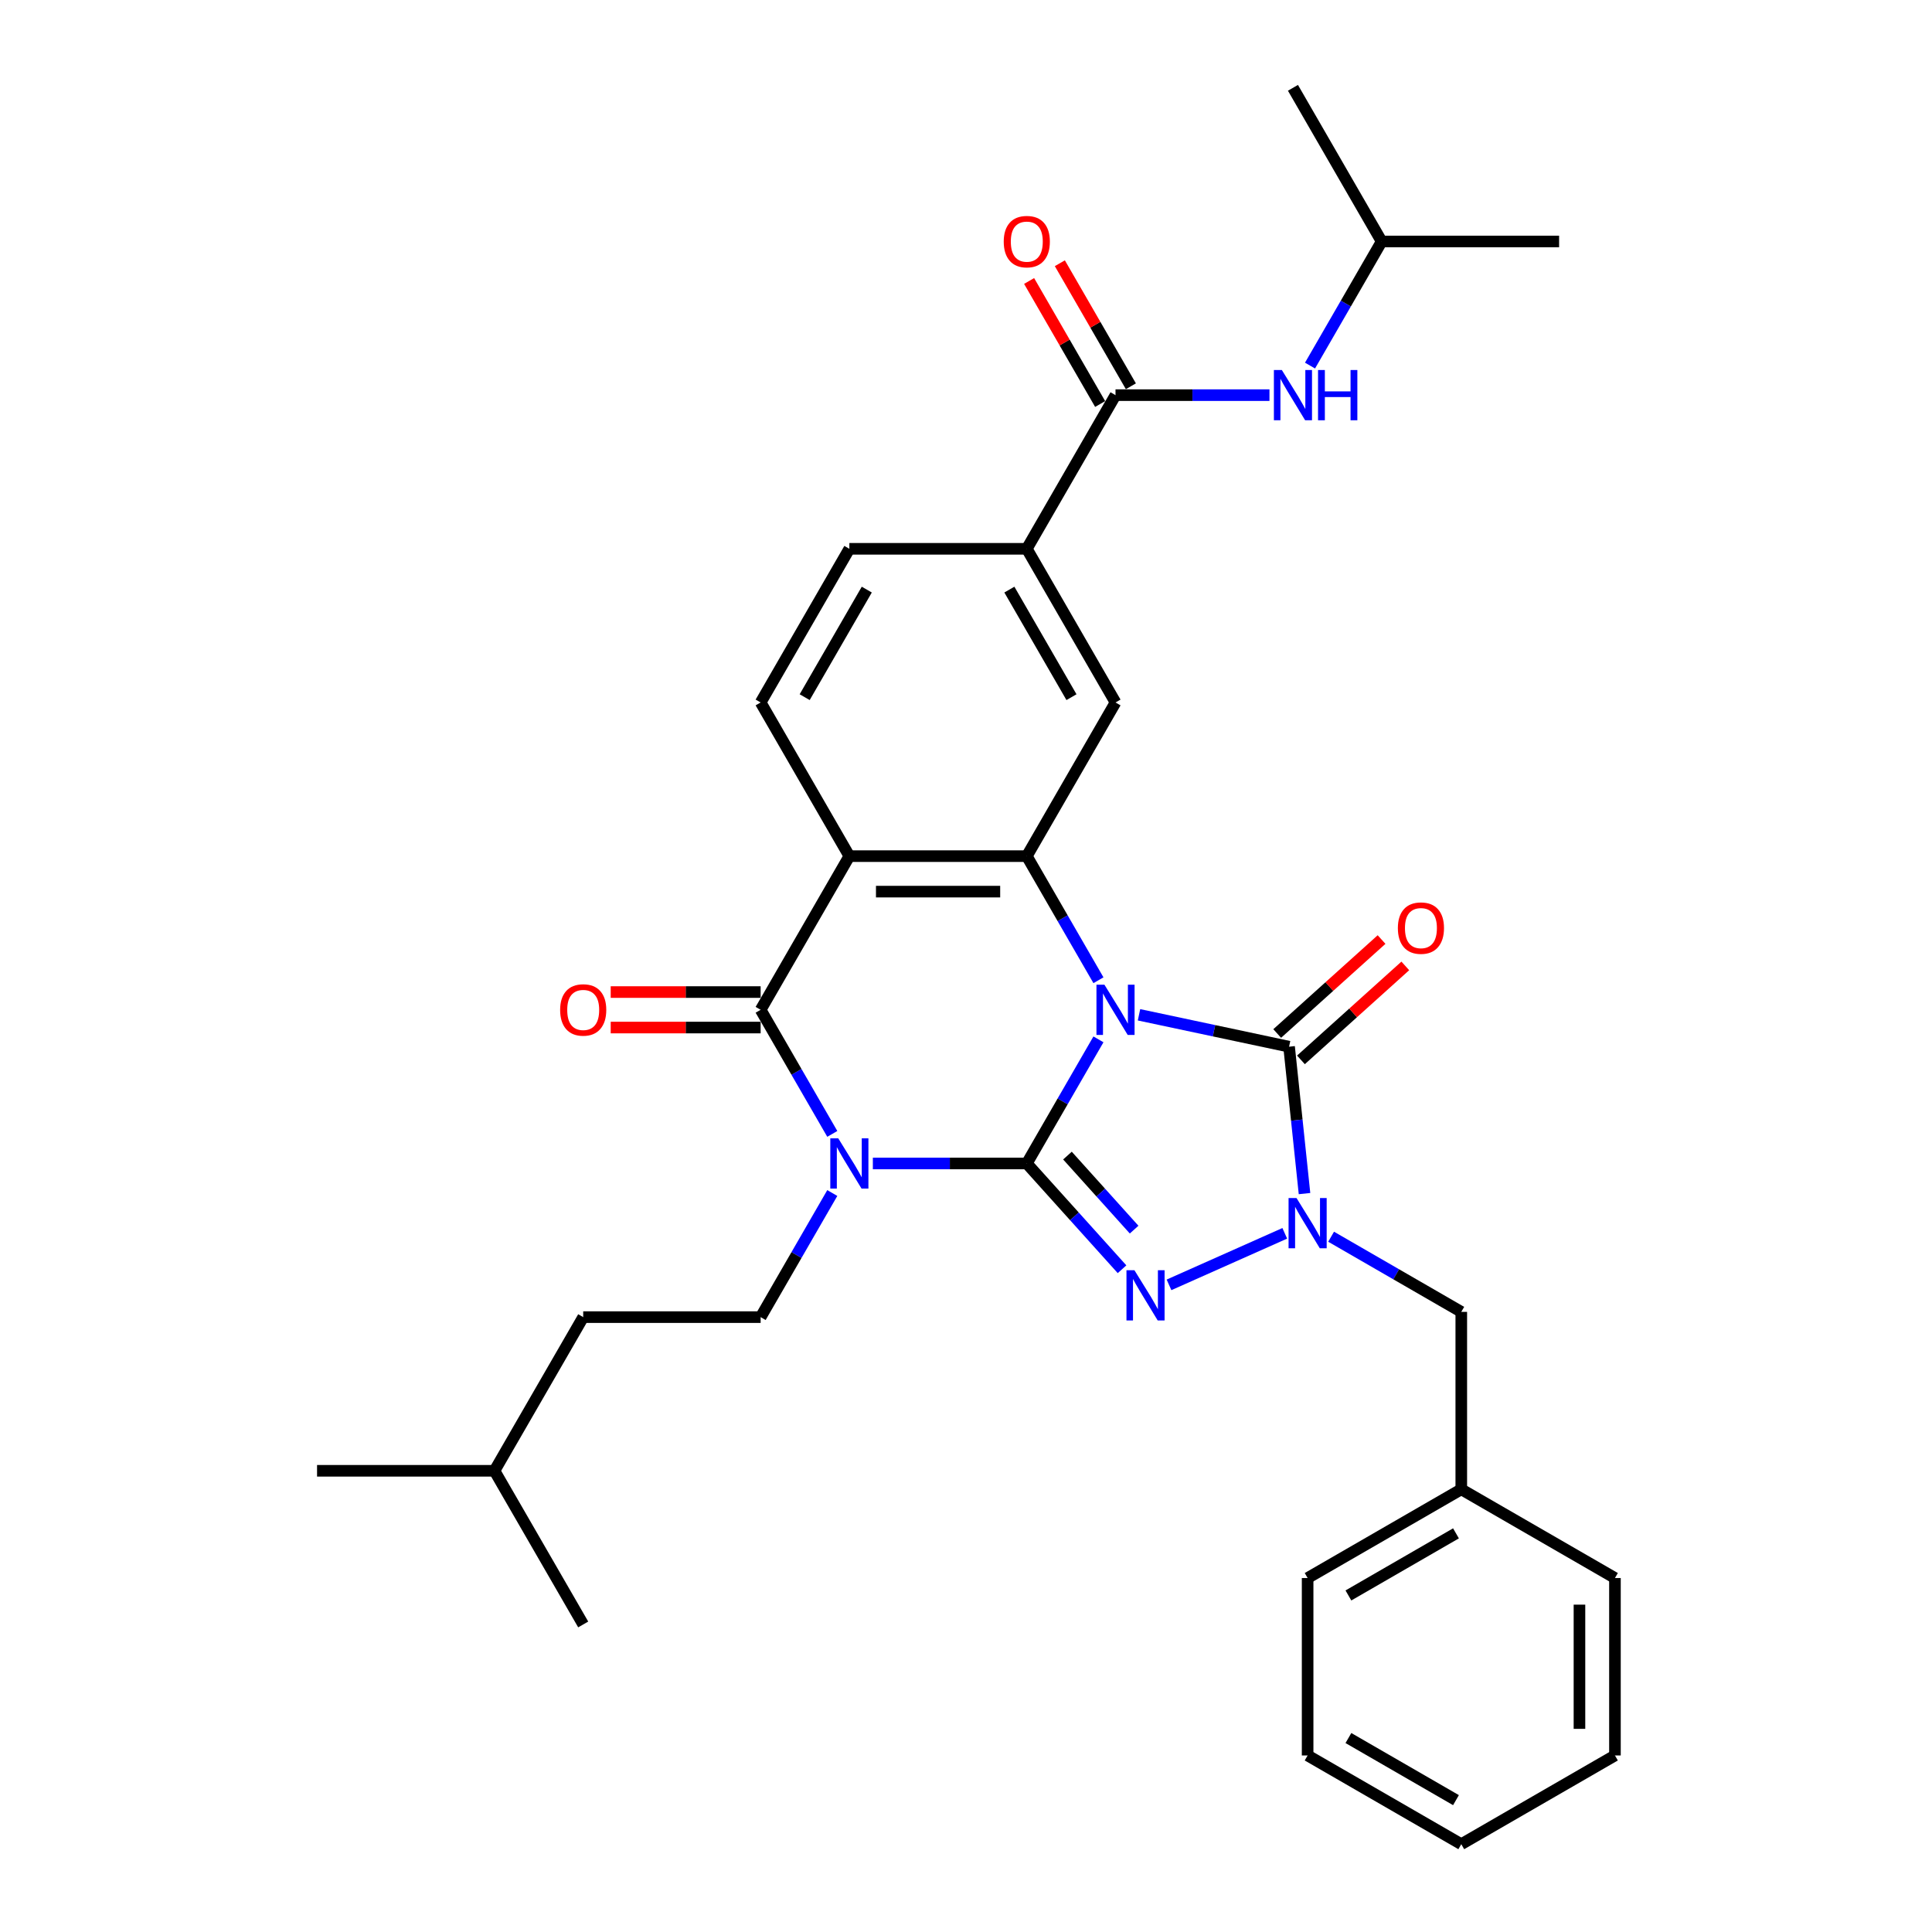 <?xml version='1.0' encoding='iso-8859-1'?>
<svg version='1.1' baseProfile='full'
              xmlns='http://www.w3.org/2000/svg'
                      xmlns:rdkit='http://www.rdkit.org/xml'
                      xmlns:xlink='http://www.w3.org/1999/xlink'
                  xml:space='preserve'
width='1000px' height='1000px' viewBox='0 0 1000 1000'>
<!-- END OF HEADER -->
<rect style='opacity:1.0;fill:#FFFFFF;stroke:none' width='1000' height='1000' x='0' y='0'> </rect>
<path class='bond-0' d='M 568.554,537.972 L 550.011,570.09' style='fill:none;fill-rule:evenodd;stroke:#0000FF;stroke-width:6px;stroke-linecap:butt;stroke-linejoin:miter;stroke-opacity:1' />
<path class='bond-0' d='M 550.011,570.09 L 531.468,602.208' style='fill:none;fill-rule:evenodd;stroke:#000000;stroke-width:6px;stroke-linecap:butt;stroke-linejoin:miter;stroke-opacity:1' />
<path class='bond-3' d='M 589.548,525.256 L 628.385,533.511' style='fill:none;fill-rule:evenodd;stroke:#0000FF;stroke-width:6px;stroke-linecap:butt;stroke-linejoin:miter;stroke-opacity:1' />
<path class='bond-3' d='M 628.385,533.511 L 667.222,541.766' style='fill:none;fill-rule:evenodd;stroke:#000000;stroke-width:6px;stroke-linecap:butt;stroke-linejoin:miter;stroke-opacity:1' />
<path class='bond-5' d='M 568.554,507.371 L 550.011,475.253' style='fill:none;fill-rule:evenodd;stroke:#0000FF;stroke-width:6px;stroke-linecap:butt;stroke-linejoin:miter;stroke-opacity:1' />
<path class='bond-5' d='M 550.011,475.253 L 531.468,443.135' style='fill:none;fill-rule:evenodd;stroke:#000000;stroke-width:6px;stroke-linecap:butt;stroke-linejoin:miter;stroke-opacity:1' />
<path class='bond-1' d='M 531.468,602.208 L 491.628,602.208' style='fill:none;fill-rule:evenodd;stroke:#000000;stroke-width:6px;stroke-linecap:butt;stroke-linejoin:miter;stroke-opacity:1' />
<path class='bond-1' d='M 491.628,602.208 L 451.787,602.208' style='fill:none;fill-rule:evenodd;stroke:#0000FF;stroke-width:6px;stroke-linecap:butt;stroke-linejoin:miter;stroke-opacity:1' />
<path class='bond-2' d='M 531.468,602.208 L 556.115,629.581' style='fill:none;fill-rule:evenodd;stroke:#000000;stroke-width:6px;stroke-linecap:butt;stroke-linejoin:miter;stroke-opacity:1' />
<path class='bond-2' d='M 556.115,629.581 L 580.762,656.954' style='fill:none;fill-rule:evenodd;stroke:#0000FF;stroke-width:6px;stroke-linecap:butt;stroke-linejoin:miter;stroke-opacity:1' />
<path class='bond-2' d='M 552.512,598.129 L 569.765,617.29' style='fill:none;fill-rule:evenodd;stroke:#000000;stroke-width:6px;stroke-linecap:butt;stroke-linejoin:miter;stroke-opacity:1' />
<path class='bond-2' d='M 569.765,617.29 L 587.018,636.451' style='fill:none;fill-rule:evenodd;stroke:#0000FF;stroke-width:6px;stroke-linecap:butt;stroke-linejoin:miter;stroke-opacity:1' />
<path class='bond-10' d='M 430.794,617.509 L 412.25,649.626' style='fill:none;fill-rule:evenodd;stroke:#0000FF;stroke-width:6px;stroke-linecap:butt;stroke-linejoin:miter;stroke-opacity:1' />
<path class='bond-10' d='M 412.25,649.626 L 393.707,681.744' style='fill:none;fill-rule:evenodd;stroke:#000000;stroke-width:6px;stroke-linecap:butt;stroke-linejoin:miter;stroke-opacity:1' />
<path class='bond-33' d='M 430.794,586.907 L 412.25,554.789' style='fill:none;fill-rule:evenodd;stroke:#0000FF;stroke-width:6px;stroke-linecap:butt;stroke-linejoin:miter;stroke-opacity:1' />
<path class='bond-33' d='M 412.25,554.789 L 393.707,522.672' style='fill:none;fill-rule:evenodd;stroke:#000000;stroke-width:6px;stroke-linecap:butt;stroke-linejoin:miter;stroke-opacity:1' />
<path class='bond-32' d='M 605.081,665.045 L 664.995,638.369' style='fill:none;fill-rule:evenodd;stroke:#0000FF;stroke-width:6px;stroke-linecap:butt;stroke-linejoin:miter;stroke-opacity:1' />
<path class='bond-4' d='M 667.222,541.766 L 671.218,579.785' style='fill:none;fill-rule:evenodd;stroke:#000000;stroke-width:6px;stroke-linecap:butt;stroke-linejoin:miter;stroke-opacity:1' />
<path class='bond-4' d='M 671.218,579.785 L 675.213,617.803' style='fill:none;fill-rule:evenodd;stroke:#0000FF;stroke-width:6px;stroke-linecap:butt;stroke-linejoin:miter;stroke-opacity:1' />
<path class='bond-15' d='M 673.367,548.591 L 700.375,524.274' style='fill:none;fill-rule:evenodd;stroke:#000000;stroke-width:6px;stroke-linecap:butt;stroke-linejoin:miter;stroke-opacity:1' />
<path class='bond-15' d='M 700.375,524.274 L 727.383,499.956' style='fill:none;fill-rule:evenodd;stroke:#FF0000;stroke-width:6px;stroke-linecap:butt;stroke-linejoin:miter;stroke-opacity:1' />
<path class='bond-15' d='M 661.076,534.941 L 688.084,510.623' style='fill:none;fill-rule:evenodd;stroke:#000000;stroke-width:6px;stroke-linecap:butt;stroke-linejoin:miter;stroke-opacity:1' />
<path class='bond-15' d='M 688.084,510.623 L 715.092,486.306' style='fill:none;fill-rule:evenodd;stroke:#FF0000;stroke-width:6px;stroke-linecap:butt;stroke-linejoin:miter;stroke-opacity:1' />
<path class='bond-14' d='M 688.981,640.124 L 722.67,659.574' style='fill:none;fill-rule:evenodd;stroke:#0000FF;stroke-width:6px;stroke-linecap:butt;stroke-linejoin:miter;stroke-opacity:1' />
<path class='bond-14' d='M 722.67,659.574 L 756.358,679.024' style='fill:none;fill-rule:evenodd;stroke:#000000;stroke-width:6px;stroke-linecap:butt;stroke-linejoin:miter;stroke-opacity:1' />
<path class='bond-7' d='M 531.468,443.135 L 439.627,443.135' style='fill:none;fill-rule:evenodd;stroke:#000000;stroke-width:6px;stroke-linecap:butt;stroke-linejoin:miter;stroke-opacity:1' />
<path class='bond-7' d='M 517.692,461.504 L 453.403,461.504' style='fill:none;fill-rule:evenodd;stroke:#000000;stroke-width:6px;stroke-linecap:butt;stroke-linejoin:miter;stroke-opacity:1' />
<path class='bond-9' d='M 531.468,443.135 L 577.388,363.599' style='fill:none;fill-rule:evenodd;stroke:#000000;stroke-width:6px;stroke-linecap:butt;stroke-linejoin:miter;stroke-opacity:1' />
<path class='bond-6' d='M 393.707,522.672 L 439.627,443.135' style='fill:none;fill-rule:evenodd;stroke:#000000;stroke-width:6px;stroke-linecap:butt;stroke-linejoin:miter;stroke-opacity:1' />
<path class='bond-16' d='M 393.707,513.488 L 354.905,513.488' style='fill:none;fill-rule:evenodd;stroke:#000000;stroke-width:6px;stroke-linecap:butt;stroke-linejoin:miter;stroke-opacity:1' />
<path class='bond-16' d='M 354.905,513.488 L 316.102,513.488' style='fill:none;fill-rule:evenodd;stroke:#FF0000;stroke-width:6px;stroke-linecap:butt;stroke-linejoin:miter;stroke-opacity:1' />
<path class='bond-16' d='M 393.707,531.856 L 354.905,531.856' style='fill:none;fill-rule:evenodd;stroke:#000000;stroke-width:6px;stroke-linecap:butt;stroke-linejoin:miter;stroke-opacity:1' />
<path class='bond-16' d='M 354.905,531.856 L 316.102,531.856' style='fill:none;fill-rule:evenodd;stroke:#FF0000;stroke-width:6px;stroke-linecap:butt;stroke-linejoin:miter;stroke-opacity:1' />
<path class='bond-12' d='M 439.627,443.135 L 393.707,363.599' style='fill:none;fill-rule:evenodd;stroke:#000000;stroke-width:6px;stroke-linecap:butt;stroke-linejoin:miter;stroke-opacity:1' />
<path class='bond-8' d='M 577.388,204.527 L 531.468,284.063' style='fill:none;fill-rule:evenodd;stroke:#000000;stroke-width:6px;stroke-linecap:butt;stroke-linejoin:miter;stroke-opacity:1' />
<path class='bond-13' d='M 577.388,204.527 L 617.229,204.527' style='fill:none;fill-rule:evenodd;stroke:#000000;stroke-width:6px;stroke-linecap:butt;stroke-linejoin:miter;stroke-opacity:1' />
<path class='bond-13' d='M 617.229,204.527 L 657.069,204.527' style='fill:none;fill-rule:evenodd;stroke:#0000FF;stroke-width:6px;stroke-linecap:butt;stroke-linejoin:miter;stroke-opacity:1' />
<path class='bond-18' d='M 585.342,199.935 L 566.958,168.093' style='fill:none;fill-rule:evenodd;stroke:#000000;stroke-width:6px;stroke-linecap:butt;stroke-linejoin:miter;stroke-opacity:1' />
<path class='bond-18' d='M 566.958,168.093 L 548.573,136.25' style='fill:none;fill-rule:evenodd;stroke:#FF0000;stroke-width:6px;stroke-linecap:butt;stroke-linejoin:miter;stroke-opacity:1' />
<path class='bond-18' d='M 569.435,209.119 L 551.05,177.277' style='fill:none;fill-rule:evenodd;stroke:#000000;stroke-width:6px;stroke-linecap:butt;stroke-linejoin:miter;stroke-opacity:1' />
<path class='bond-18' d='M 551.05,177.277 L 532.666,145.434' style='fill:none;fill-rule:evenodd;stroke:#FF0000;stroke-width:6px;stroke-linecap:butt;stroke-linejoin:miter;stroke-opacity:1' />
<path class='bond-11' d='M 577.388,363.599 L 531.468,284.063' style='fill:none;fill-rule:evenodd;stroke:#000000;stroke-width:6px;stroke-linecap:butt;stroke-linejoin:miter;stroke-opacity:1' />
<path class='bond-11' d='M 554.593,360.853 L 522.449,305.178' style='fill:none;fill-rule:evenodd;stroke:#000000;stroke-width:6px;stroke-linecap:butt;stroke-linejoin:miter;stroke-opacity:1' />
<path class='bond-19' d='M 393.707,681.744 L 301.867,681.744' style='fill:none;fill-rule:evenodd;stroke:#000000;stroke-width:6px;stroke-linecap:butt;stroke-linejoin:miter;stroke-opacity:1' />
<path class='bond-17' d='M 531.468,284.063 L 439.627,284.063' style='fill:none;fill-rule:evenodd;stroke:#000000;stroke-width:6px;stroke-linecap:butt;stroke-linejoin:miter;stroke-opacity:1' />
<path class='bond-34' d='M 393.707,363.599 L 439.627,284.063' style='fill:none;fill-rule:evenodd;stroke:#000000;stroke-width:6px;stroke-linecap:butt;stroke-linejoin:miter;stroke-opacity:1' />
<path class='bond-34' d='M 416.502,360.853 L 448.647,305.178' style='fill:none;fill-rule:evenodd;stroke:#000000;stroke-width:6px;stroke-linecap:butt;stroke-linejoin:miter;stroke-opacity:1' />
<path class='bond-21' d='M 678.062,189.226 L 696.606,157.109' style='fill:none;fill-rule:evenodd;stroke:#0000FF;stroke-width:6px;stroke-linecap:butt;stroke-linejoin:miter;stroke-opacity:1' />
<path class='bond-21' d='M 696.606,157.109 L 715.149,124.991' style='fill:none;fill-rule:evenodd;stroke:#000000;stroke-width:6px;stroke-linecap:butt;stroke-linejoin:miter;stroke-opacity:1' />
<path class='bond-20' d='M 756.358,679.024 L 756.358,770.864' style='fill:none;fill-rule:evenodd;stroke:#000000;stroke-width:6px;stroke-linecap:butt;stroke-linejoin:miter;stroke-opacity:1' />
<path class='bond-22' d='M 301.867,681.744 L 255.946,761.28' style='fill:none;fill-rule:evenodd;stroke:#000000;stroke-width:6px;stroke-linecap:butt;stroke-linejoin:miter;stroke-opacity:1' />
<path class='bond-23' d='M 756.358,770.864 L 676.822,816.785' style='fill:none;fill-rule:evenodd;stroke:#000000;stroke-width:6px;stroke-linecap:butt;stroke-linejoin:miter;stroke-opacity:1' />
<path class='bond-23' d='M 753.611,793.66 L 697.936,825.804' style='fill:none;fill-rule:evenodd;stroke:#000000;stroke-width:6px;stroke-linecap:butt;stroke-linejoin:miter;stroke-opacity:1' />
<path class='bond-24' d='M 756.358,770.864 L 835.894,816.785' style='fill:none;fill-rule:evenodd;stroke:#000000;stroke-width:6px;stroke-linecap:butt;stroke-linejoin:miter;stroke-opacity:1' />
<path class='bond-25' d='M 715.149,124.991 L 806.989,124.991' style='fill:none;fill-rule:evenodd;stroke:#000000;stroke-width:6px;stroke-linecap:butt;stroke-linejoin:miter;stroke-opacity:1' />
<path class='bond-26' d='M 715.149,124.991 L 669.229,45.455' style='fill:none;fill-rule:evenodd;stroke:#000000;stroke-width:6px;stroke-linecap:butt;stroke-linejoin:miter;stroke-opacity:1' />
<path class='bond-27' d='M 255.946,761.28 L 164.106,761.28' style='fill:none;fill-rule:evenodd;stroke:#000000;stroke-width:6px;stroke-linecap:butt;stroke-linejoin:miter;stroke-opacity:1' />
<path class='bond-28' d='M 255.946,761.28 L 301.867,840.816' style='fill:none;fill-rule:evenodd;stroke:#000000;stroke-width:6px;stroke-linecap:butt;stroke-linejoin:miter;stroke-opacity:1' />
<path class='bond-30' d='M 676.822,816.785 L 676.822,908.625' style='fill:none;fill-rule:evenodd;stroke:#000000;stroke-width:6px;stroke-linecap:butt;stroke-linejoin:miter;stroke-opacity:1' />
<path class='bond-29' d='M 835.894,816.785 L 835.894,908.625' style='fill:none;fill-rule:evenodd;stroke:#000000;stroke-width:6px;stroke-linecap:butt;stroke-linejoin:miter;stroke-opacity:1' />
<path class='bond-29' d='M 817.526,830.561 L 817.526,894.849' style='fill:none;fill-rule:evenodd;stroke:#000000;stroke-width:6px;stroke-linecap:butt;stroke-linejoin:miter;stroke-opacity:1' />
<path class='bond-31' d='M 835.894,908.625 L 756.358,954.545' style='fill:none;fill-rule:evenodd;stroke:#000000;stroke-width:6px;stroke-linecap:butt;stroke-linejoin:miter;stroke-opacity:1' />
<path class='bond-35' d='M 676.822,908.625 L 756.358,954.545' style='fill:none;fill-rule:evenodd;stroke:#000000;stroke-width:6px;stroke-linecap:butt;stroke-linejoin:miter;stroke-opacity:1' />
<path class='bond-35' d='M 697.936,899.606 L 753.611,931.75' style='fill:none;fill-rule:evenodd;stroke:#000000;stroke-width:6px;stroke-linecap:butt;stroke-linejoin:miter;stroke-opacity:1' />
<path  class='atom-0' d='M 571.639 509.667
L 580.162 523.443
Q 581.007 524.802, 582.366 527.264
Q 583.725 529.725, 583.799 529.872
L 583.799 509.667
L 587.252 509.667
L 587.252 535.676
L 583.688 535.676
L 574.541 520.614
Q 573.476 518.851, 572.337 516.831
Q 571.235 514.81, 570.904 514.186
L 570.904 535.676
L 567.524 535.676
L 567.524 509.667
L 571.639 509.667
' fill='#0000FF'/>
<path  class='atom-2' d='M 433.878 589.203
L 442.401 602.979
Q 443.246 604.339, 444.605 606.8
Q 445.964 609.261, 446.038 609.408
L 446.038 589.203
L 449.491 589.203
L 449.491 615.212
L 445.928 615.212
L 436.78 600.151
Q 435.715 598.387, 434.576 596.367
Q 433.474 594.346, 433.143 593.722
L 433.143 615.212
L 429.764 615.212
L 429.764 589.203
L 433.878 589.203
' fill='#0000FF'/>
<path  class='atom-3' d='M 587.172 657.454
L 595.695 671.23
Q 596.54 672.589, 597.899 675.051
Q 599.258 677.512, 599.332 677.659
L 599.332 657.454
L 602.785 657.454
L 602.785 683.463
L 599.221 683.463
L 590.074 668.401
Q 589.009 666.638, 587.87 664.618
Q 586.768 662.597, 586.437 661.973
L 586.437 683.463
L 583.058 683.463
L 583.058 657.454
L 587.172 657.454
' fill='#0000FF'/>
<path  class='atom-5' d='M 671.072 620.099
L 679.595 633.875
Q 680.44 635.234, 681.799 637.696
Q 683.159 640.157, 683.232 640.304
L 683.232 620.099
L 686.685 620.099
L 686.685 646.108
L 683.122 646.108
L 673.975 631.047
Q 672.909 629.283, 671.77 627.263
Q 670.668 625.242, 670.338 624.618
L 670.338 646.108
L 666.958 646.108
L 666.958 620.099
L 671.072 620.099
' fill='#0000FF'/>
<path  class='atom-14' d='M 663.479 191.522
L 672.002 205.298
Q 672.847 206.658, 674.206 209.119
Q 675.566 211.58, 675.639 211.727
L 675.639 191.522
L 679.092 191.522
L 679.092 217.532
L 675.529 217.532
L 666.382 202.47
Q 665.316 200.706, 664.177 198.686
Q 663.075 196.665, 662.745 196.041
L 662.745 217.532
L 659.365 217.532
L 659.365 191.522
L 663.479 191.522
' fill='#0000FF'/>
<path  class='atom-14' d='M 682.215 191.522
L 685.742 191.522
L 685.742 202.58
L 699.04 202.58
L 699.04 191.522
L 702.567 191.522
L 702.567 217.532
L 699.04 217.532
L 699.04 205.519
L 685.742 205.519
L 685.742 217.532
L 682.215 217.532
L 682.215 191.522
' fill='#0000FF'/>
<path  class='atom-16' d='M 723.533 480.387
Q 723.533 474.141, 726.619 470.652
Q 729.705 467.162, 735.472 467.162
Q 741.24 467.162, 744.326 470.652
Q 747.412 474.141, 747.412 480.387
Q 747.412 486.705, 744.289 490.305
Q 741.167 493.869, 735.472 493.869
Q 729.742 493.869, 726.619 490.305
Q 723.533 486.742, 723.533 480.387
M 735.472 490.93
Q 739.44 490.93, 741.571 488.285
Q 743.738 485.603, 743.738 480.387
Q 743.738 475.28, 741.571 472.709
Q 739.44 470.1, 735.472 470.1
Q 731.505 470.1, 729.338 472.672
Q 727.207 475.244, 727.207 480.387
Q 727.207 485.64, 729.338 488.285
Q 731.505 490.93, 735.472 490.93
' fill='#FF0000'/>
<path  class='atom-17' d='M 289.927 522.745
Q 289.927 516.5, 293.013 513.01
Q 296.099 509.52, 301.867 509.52
Q 307.634 509.52, 310.72 513.01
Q 313.806 516.5, 313.806 522.745
Q 313.806 529.064, 310.683 532.664
Q 307.561 536.227, 301.867 536.227
Q 296.136 536.227, 293.013 532.664
Q 289.927 529.101, 289.927 522.745
M 301.867 533.288
Q 305.834 533.288, 307.965 530.643
Q 310.132 527.962, 310.132 522.745
Q 310.132 517.639, 307.965 515.067
Q 305.834 512.459, 301.867 512.459
Q 297.899 512.459, 295.732 515.031
Q 293.601 517.602, 293.601 522.745
Q 293.601 527.998, 295.732 530.643
Q 297.899 533.288, 301.867 533.288
' fill='#FF0000'/>
<path  class='atom-19' d='M 519.529 125.064
Q 519.529 118.819, 522.614 115.329
Q 525.7 111.839, 531.468 111.839
Q 537.235 111.839, 540.321 115.329
Q 543.407 118.819, 543.407 125.064
Q 543.407 131.383, 540.285 134.983
Q 537.162 138.546, 531.468 138.546
Q 525.737 138.546, 522.614 134.983
Q 519.529 131.42, 519.529 125.064
M 531.468 135.607
Q 535.435 135.607, 537.566 132.962
Q 539.734 130.281, 539.734 125.064
Q 539.734 119.958, 537.566 117.386
Q 535.435 114.778, 531.468 114.778
Q 527.5 114.778, 525.333 117.35
Q 523.202 119.921, 523.202 125.064
Q 523.202 130.317, 525.333 132.962
Q 527.5 135.607, 531.468 135.607
' fill='#FF0000'/>
</svg>
